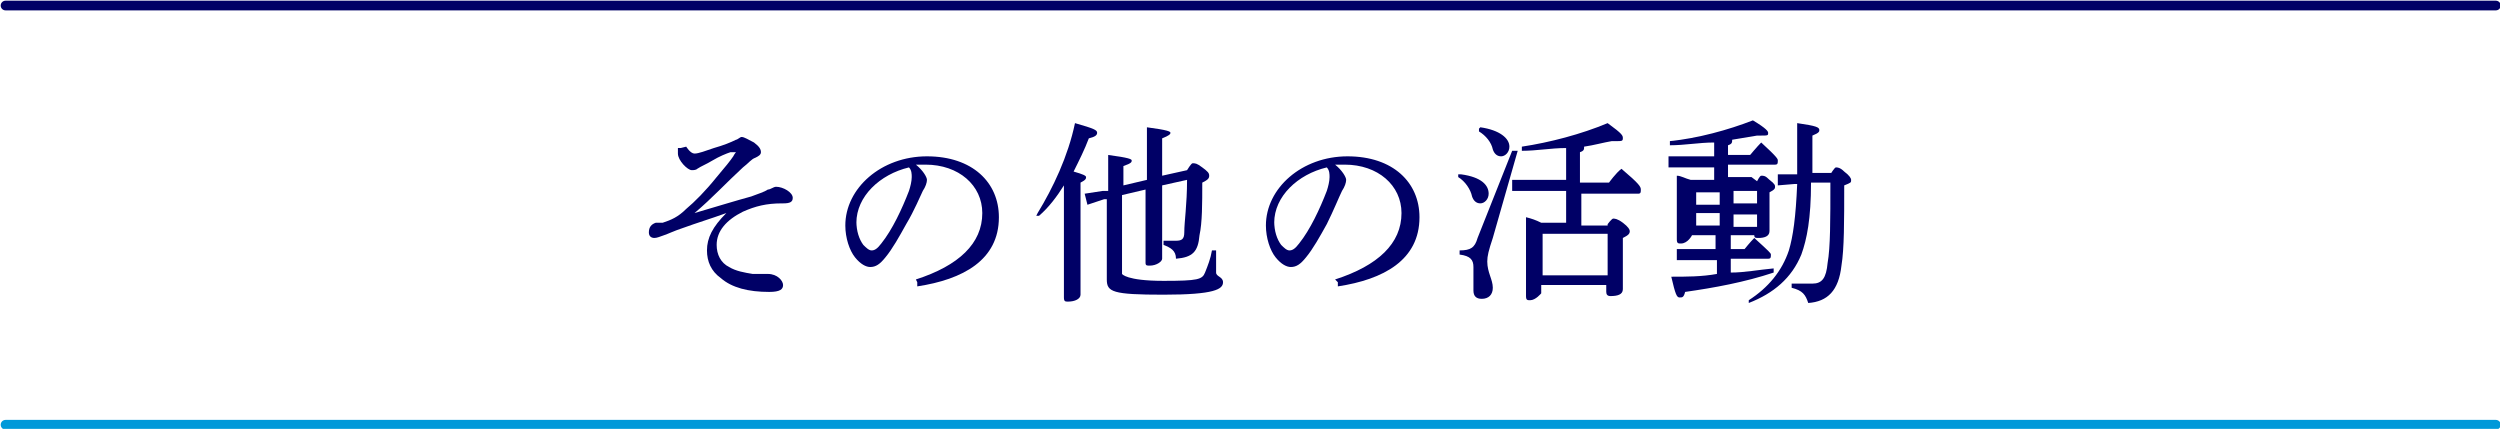 <?xml version="1.0" encoding="UTF-8"?>
<svg id="_レイヤー_2" data-name="レイヤー 2" xmlns="http://www.w3.org/2000/svg" viewBox="0 0 18.07 3.1">
  <defs>
    <style>
      .cls-1 {
        stroke: #0099d9;
      }

      .cls-1, .cls-2 {
        fill: none;
        stroke-linecap: round;
        stroke-linejoin: round;
        stroke-width: .07px;
      }

      .cls-2 {
        stroke: #006;
      }

      .cls-3 {
        fill: #006;
        stroke-width: 0px;
      }
    </style>
  </defs>
  <g id="_メイン" data-name="メイン">
    <g>
      <g>
        <path class="cls-3" d="M4.96,1.06s.03.05.06.05c.03,0,.08-.02.14-.04.07-.02.12-.04.16-.06.01,0,.03-.02.04-.02.02,0,.05.02.09.04.04.03.05.05.05.07,0,.02-.02.03-.04.04-.03.01-.05.04-.09.07-.12.11-.22.22-.35.33.17-.05.3-.09.41-.12.05-.02.09-.03.12-.05.02,0,.04-.02.06-.02.05,0,.12.04.12.08,0,.03-.02.04-.07.04h-.01c-.11,0-.19.02-.28.06-.12.06-.19.14-.19.24,0,.07.03.13.09.16.05.03.11.04.17.05h.02s.03,0,.04,0c.02,0,.04,0,.05,0,.07,0,.11.05.11.08,0,.03-.02.05-.1.05-.15,0-.27-.03-.35-.1-.07-.05-.1-.12-.1-.2,0-.09.04-.17.14-.27-.11.04-.21.07-.32.11-.06.02-.1.04-.13.05-.03.01-.05.02-.07.02-.02,0-.04-.01-.04-.04,0-.04.02-.06.05-.07.02,0,.03,0,.05,0,.06-.02.11-.04.17-.1.06-.05.14-.13.22-.23.06-.07.1-.12.12-.15.01-.02.02-.03.02-.03,0,0,0,0-.01,0,0,0-.02,0-.03,0-.03.01-.08.03-.13.06-.05.03-.08.04-.11.06-.01.01-.03.01-.04.01-.03,0-.1-.07-.1-.12,0-.01,0-.03,0-.04h.02Z"/>
        <path class="cls-3" d="M6.62,2.02c.31-.1.48-.26.48-.48,0-.2-.17-.35-.41-.35h-.02s-.04,0-.05,0c.05.04.08.09.08.11s-.01.05-.03.08c-.02.04-.06.14-.12.24-.05.09-.1.18-.15.24-.04.05-.07.07-.11.07-.03,0-.07-.02-.11-.07-.04-.05-.07-.14-.07-.23,0-.27.26-.5.59-.5s.52.19.52.44c0,.31-.26.45-.59.5v-.03ZM6.19,1.6c0,.07.02.13.05.17.02.02.04.04.06.04.02,0,.04-.01.07-.05.08-.1.15-.25.2-.38.01-.03.02-.07.02-.1,0-.02,0-.05-.02-.07-.21.05-.38.21-.38.4Z"/>
        <path class="cls-3" d="M7.5,1.54c.11-.18.22-.41.27-.65.14.04.16.05.16.07s-.02.03-.06.04c-.03.08-.07.16-.11.24.07.02.09.03.09.04s0,.02-.04.04v.16c0,.44,0,.59,0,.65,0,.03-.04.05-.09.05-.02,0-.03,0-.03-.03,0-.05,0-.2,0-.67v-.14c-.05.08-.11.16-.18.22h-.02ZM8.58,1.23s.03-.05.04-.05c.02,0,.03,0,.07.03.04.03.05.04.05.06s-.01.03-.05.05c0,.15,0,.29-.02.38-.01.12-.05.16-.17.17,0-.06-.04-.08-.09-.1v-.03s.06,0,.09,0c.04,0,.06-.01.06-.06,0-.08.02-.2.02-.38l-.18.04c0,.39,0,.5,0,.53,0,.02-.04.05-.09.05-.02,0-.03,0-.03-.02,0-.05,0-.17,0-.53l-.17.04v.57s.03.05.3.05c.25,0,.28-.01.3-.06.02-.05.04-.1.05-.16h.03c0,.06,0,.13,0,.16,0,.03.05.03.05.07,0,.05-.06.09-.43.09s-.41-.02-.41-.11c0-.05,0-.14,0-.58h-.02s-.12.04-.12.04l-.02-.08.13-.02h.04v-.04c0-.1,0-.17,0-.22.15.02.17.03.17.04s0,.02-.06.04v.14l.17-.04v-.15c0-.12,0-.18,0-.23.15.02.17.03.17.04,0,.01-.01.02-.06.04v.27l.18-.04Z"/>
        <path class="cls-3" d="M9.65,2.02c.31-.1.48-.26.48-.48,0-.2-.17-.35-.41-.35h-.02s-.04,0-.05,0c.05.04.08.09.08.11s-.01.05-.03.08c-.02.04-.06.14-.11.24-.05.09-.1.18-.15.24-.04.05-.07.07-.11.07-.03,0-.07-.02-.11-.07-.04-.05-.07-.14-.07-.23,0-.27.26-.5.59-.5s.52.19.52.44c0,.31-.26.45-.59.5v-.03ZM9.21,1.6c0,.07.02.13.05.17.02.02.04.04.06.04.02,0,.04-.01.07-.05.08-.1.15-.25.2-.38.01-.03.02-.07.02-.1,0-.02,0-.05-.02-.07-.21.05-.38.21-.38.4Z"/>
        <path class="cls-3" d="M10.56,1.26c.15.02.2.08.2.14,0,.04-.03.07-.06.07-.03,0-.05-.02-.06-.05-.01-.05-.05-.11-.1-.14v-.02ZM10.97,1.09l-.18.63c-.03.09-.04.13-.04.17,0,.08.04.13.04.19,0,.05-.03.08-.08.08-.04,0-.06-.02-.06-.06s0-.09,0-.17c0-.05-.02-.08-.1-.09v-.03c.08,0,.11-.02.13-.09l.25-.63h.03ZM10.7.92c.14.02.21.08.21.14,0,.04-.03.07-.06.07-.03,0-.05-.02-.06-.05-.01-.05-.05-.1-.1-.13v-.02ZM11.62,1.62s.03-.04.04-.04c.01,0,.03,0,.07.03.04.03.05.05.05.06,0,.02-.01.03-.05.05v.06c0,.19,0,.27,0,.31,0,.04-.04.05-.09.05-.02,0-.03-.01-.03-.03v-.05h-.47v.06s-.04.05-.08.05c-.02,0-.03,0-.03-.03,0-.04,0-.12,0-.38,0-.07,0-.13,0-.19.04.01.07.02.11.04h.18v-.23h-.39s0-.08,0-.08h.14s.25,0,.25,0v-.23c-.11,0-.21.02-.32.02v-.03c.2-.03.43-.09.62-.17.11.08.11.09.11.11s-.01.02-.04.02c-.01,0-.03,0-.04,0-.06.01-.13.03-.2.04,0,.02,0,.03-.03.04v.22h.21s.05-.07.09-.1c.13.11.14.13.14.15s0,.03-.02.03h-.41v.23h.19ZM11.62,1.69h-.47v.3h.47v-.3Z"/>
        <path class="cls-3" d="M12.7,1.31s.02-.04.03-.04c.02,0,.03,0,.06.03.04.03.04.04.04.05s0,.02-.04.04v.05c0,.15,0,.2,0,.23,0,.04-.04.05-.08.05-.02,0-.03,0-.03-.02h-.17v.1h.1s.04-.05.07-.08c.11.1.12.11.12.12,0,.02,0,.03-.02.03h-.27v.1c.1,0,.2-.02.31-.03v.03c-.21.07-.43.11-.64.14-.01.04-.02.04-.04.04-.02,0-.03-.02-.06-.15.11,0,.22,0,.33-.02v-.1h-.29s0-.08,0-.08h.13s.15,0,.15,0v-.1h-.17s-.03.06-.08.06c-.02,0-.03,0-.03-.03,0-.03,0-.1,0-.31,0-.08,0-.11,0-.15.03,0,.06.02.1.03h.17v-.09h-.33s0-.08,0-.08h.13s.2,0,.2,0v-.1c-.11,0-.21.02-.32.02v-.03c.2-.02.42-.08.6-.15.1.06.11.08.11.09,0,.02,0,.02-.06.02h-.02c-.06.01-.12.02-.18.03,0,.02,0,.03-.03.04v.07h.16s.05-.06.08-.09c.12.11.12.12.12.13,0,.02,0,.03-.02.03h-.34v.09h.17ZM12.43,1.39h-.17v.09h.17v-.09ZM12.26,1.54v.09h.17v-.09h-.17ZM12.7,1.47v-.09h-.17v.09h.17ZM12.53,1.64h.17v-.09h-.17v.09ZM13.23,1.26s.03-.05.04-.05c.01,0,.03,0,.06.03.04.03.05.05.05.06,0,.02,0,.02-.05.04,0,.26,0,.46-.02.58-.02.18-.1.26-.24.27-.02-.06-.04-.09-.12-.11v-.03c.06,0,.1,0,.15,0,.07,0,.1-.04.11-.15.02-.11.02-.31.02-.58h-.14c0,.26-.03.41-.07.52-.07.17-.2.28-.38.35v-.02c.14-.09.24-.21.29-.36.03-.1.05-.24.06-.48h-.02s-.12.01-.12.01v-.08s.12,0,.12,0h.02v-.1c0-.12,0-.19,0-.27.14.02.16.03.16.05,0,.01,0,.02-.05.04v.27h.14Z"/>
      </g>
      <g>
        <line class="cls-1" x1="18.04" y1="3.07" x2=".04" y2="3.07"/>
        <line class="cls-2" x1=".04" y1=".04" x2="18.04" y2=".04"/>
      </g>
    </g>
  </g>
</svg>